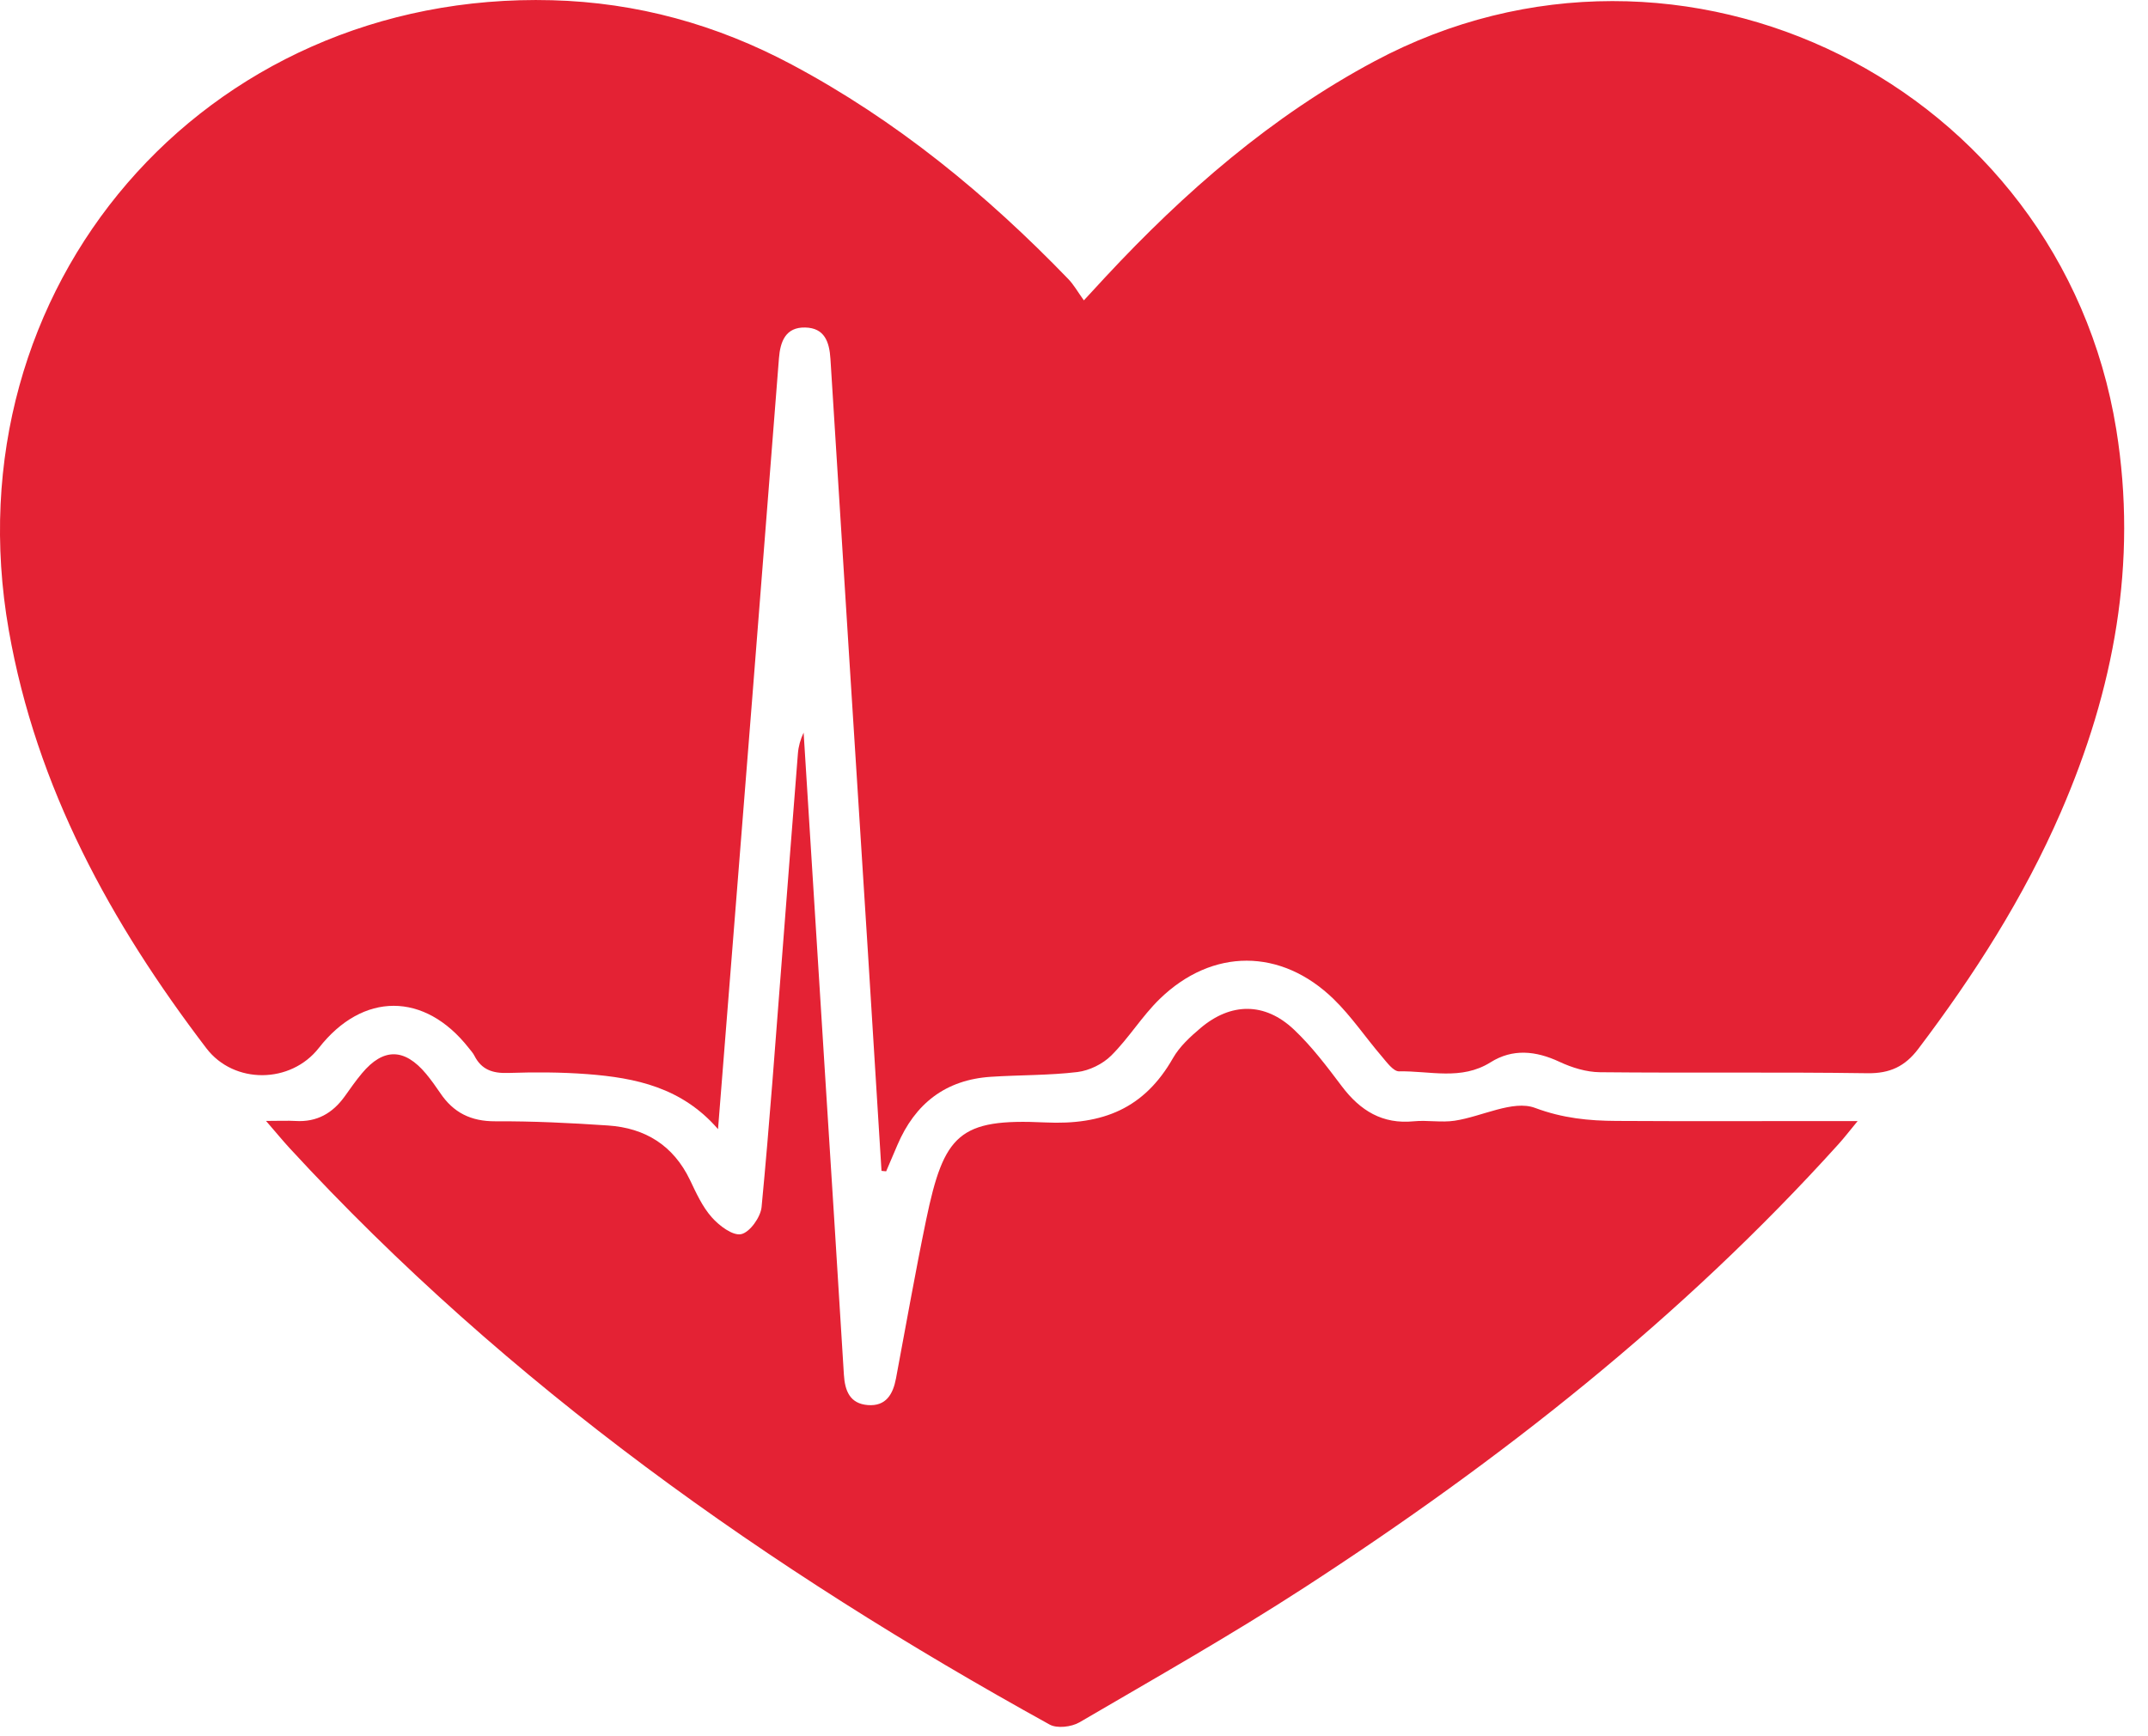 <?xml version="1.0" encoding="UTF-8"?> <svg xmlns="http://www.w3.org/2000/svg" width="47" height="38" viewBox="0 0 47 38" fill="none"><path d="M19.288 25.626C19.189 24.033 19.091 22.44 18.991 20.847C18.717 16.517 18.44 12.188 18.171 7.858C18.148 7.479 18.04 7.177 17.619 7.168C17.191 7.158 17.073 7.472 17.044 7.841C16.85 10.327 16.654 12.813 16.458 15.3C16.213 18.398 15.967 21.496 15.711 24.713C14.921 23.799 13.906 23.59 12.855 23.509C12.278 23.465 11.696 23.464 11.117 23.483C10.781 23.494 10.536 23.413 10.381 23.107C10.35 23.045 10.3 22.992 10.257 22.937C9.292 21.707 7.938 21.706 6.978 22.934C6.362 23.724 5.119 23.735 4.515 22.942C2.425 20.2 0.797 17.242 0.192 13.793C-1.122 6.29 4.46 -0.197 12.078 0.005C13.935 0.054 15.681 0.537 17.322 1.412C19.61 2.631 21.584 4.251 23.376 6.108C23.496 6.232 23.582 6.389 23.716 6.574C23.929 6.344 24.055 6.205 24.183 6.068C25.917 4.204 27.818 2.546 30.076 1.34C36.803 -2.254 45.088 1.867 46.306 9.401C46.778 12.324 46.255 15.098 45.091 17.779C44.282 19.643 43.196 21.341 41.972 22.958C41.683 23.34 41.351 23.497 40.858 23.489C38.908 23.461 36.957 23.487 35.007 23.467C34.71 23.464 34.395 23.367 34.122 23.239C33.605 22.997 33.097 22.946 32.613 23.251C31.971 23.653 31.281 23.434 30.613 23.448C30.487 23.45 30.343 23.248 30.232 23.118C29.878 22.705 29.571 22.246 29.184 21.869C28.033 20.747 26.526 20.745 25.375 21.864C24.987 22.241 24.699 22.721 24.315 23.102C24.129 23.288 23.835 23.431 23.575 23.463C22.95 23.538 22.314 23.526 21.684 23.567C20.689 23.631 20.021 24.155 19.635 25.062C19.554 25.253 19.471 25.445 19.39 25.636C19.356 25.633 19.322 25.629 19.288 25.626Z" fill="#E42234"></path><path d="M5.821 24.533C6.125 24.533 6.297 24.524 6.467 24.534C6.933 24.563 7.279 24.364 7.544 23.994C7.666 23.823 7.787 23.649 7.922 23.488C8.388 22.932 8.85 22.937 9.321 23.5C9.433 23.635 9.536 23.779 9.634 23.924C9.921 24.352 10.305 24.543 10.835 24.541C11.658 24.537 12.483 24.577 13.306 24.633C14.118 24.688 14.734 25.069 15.097 25.825C15.233 26.11 15.368 26.41 15.573 26.641C15.736 26.826 16.033 27.051 16.218 27.011C16.406 26.971 16.643 26.64 16.664 26.418C16.84 24.582 16.972 22.743 17.115 20.904C17.23 19.433 17.341 17.962 17.459 16.491C17.471 16.337 17.513 16.185 17.584 16.034C17.738 18.491 17.892 20.949 18.046 23.406C18.186 25.633 18.33 27.859 18.465 30.086C18.487 30.441 18.596 30.721 18.989 30.752C19.387 30.783 19.54 30.513 19.605 30.169C19.823 29.013 20.025 27.854 20.264 26.702C20.654 24.824 20.985 24.476 22.864 24.566C24.138 24.627 25.038 24.259 25.666 23.158C25.81 22.906 26.042 22.692 26.268 22.501C26.933 21.938 27.676 21.933 28.311 22.532C28.704 22.903 29.035 23.343 29.362 23.777C29.763 24.308 30.248 24.609 30.936 24.541C31.232 24.512 31.538 24.573 31.831 24.528C32.427 24.438 33.106 24.068 33.588 24.248C34.196 24.475 34.764 24.53 35.368 24.533C36.915 24.542 38.461 24.536 40.007 24.536C40.179 24.536 40.351 24.536 40.647 24.536C40.461 24.762 40.35 24.906 40.229 25.04C36.802 28.838 32.818 31.97 28.544 34.744C26.939 35.786 25.271 36.73 23.619 37.696C23.445 37.797 23.129 37.835 22.966 37.744C16.81 34.343 11.119 30.325 6.33 25.121C6.189 24.967 6.057 24.806 5.821 24.533Z" fill="#E42234"></path></svg> 